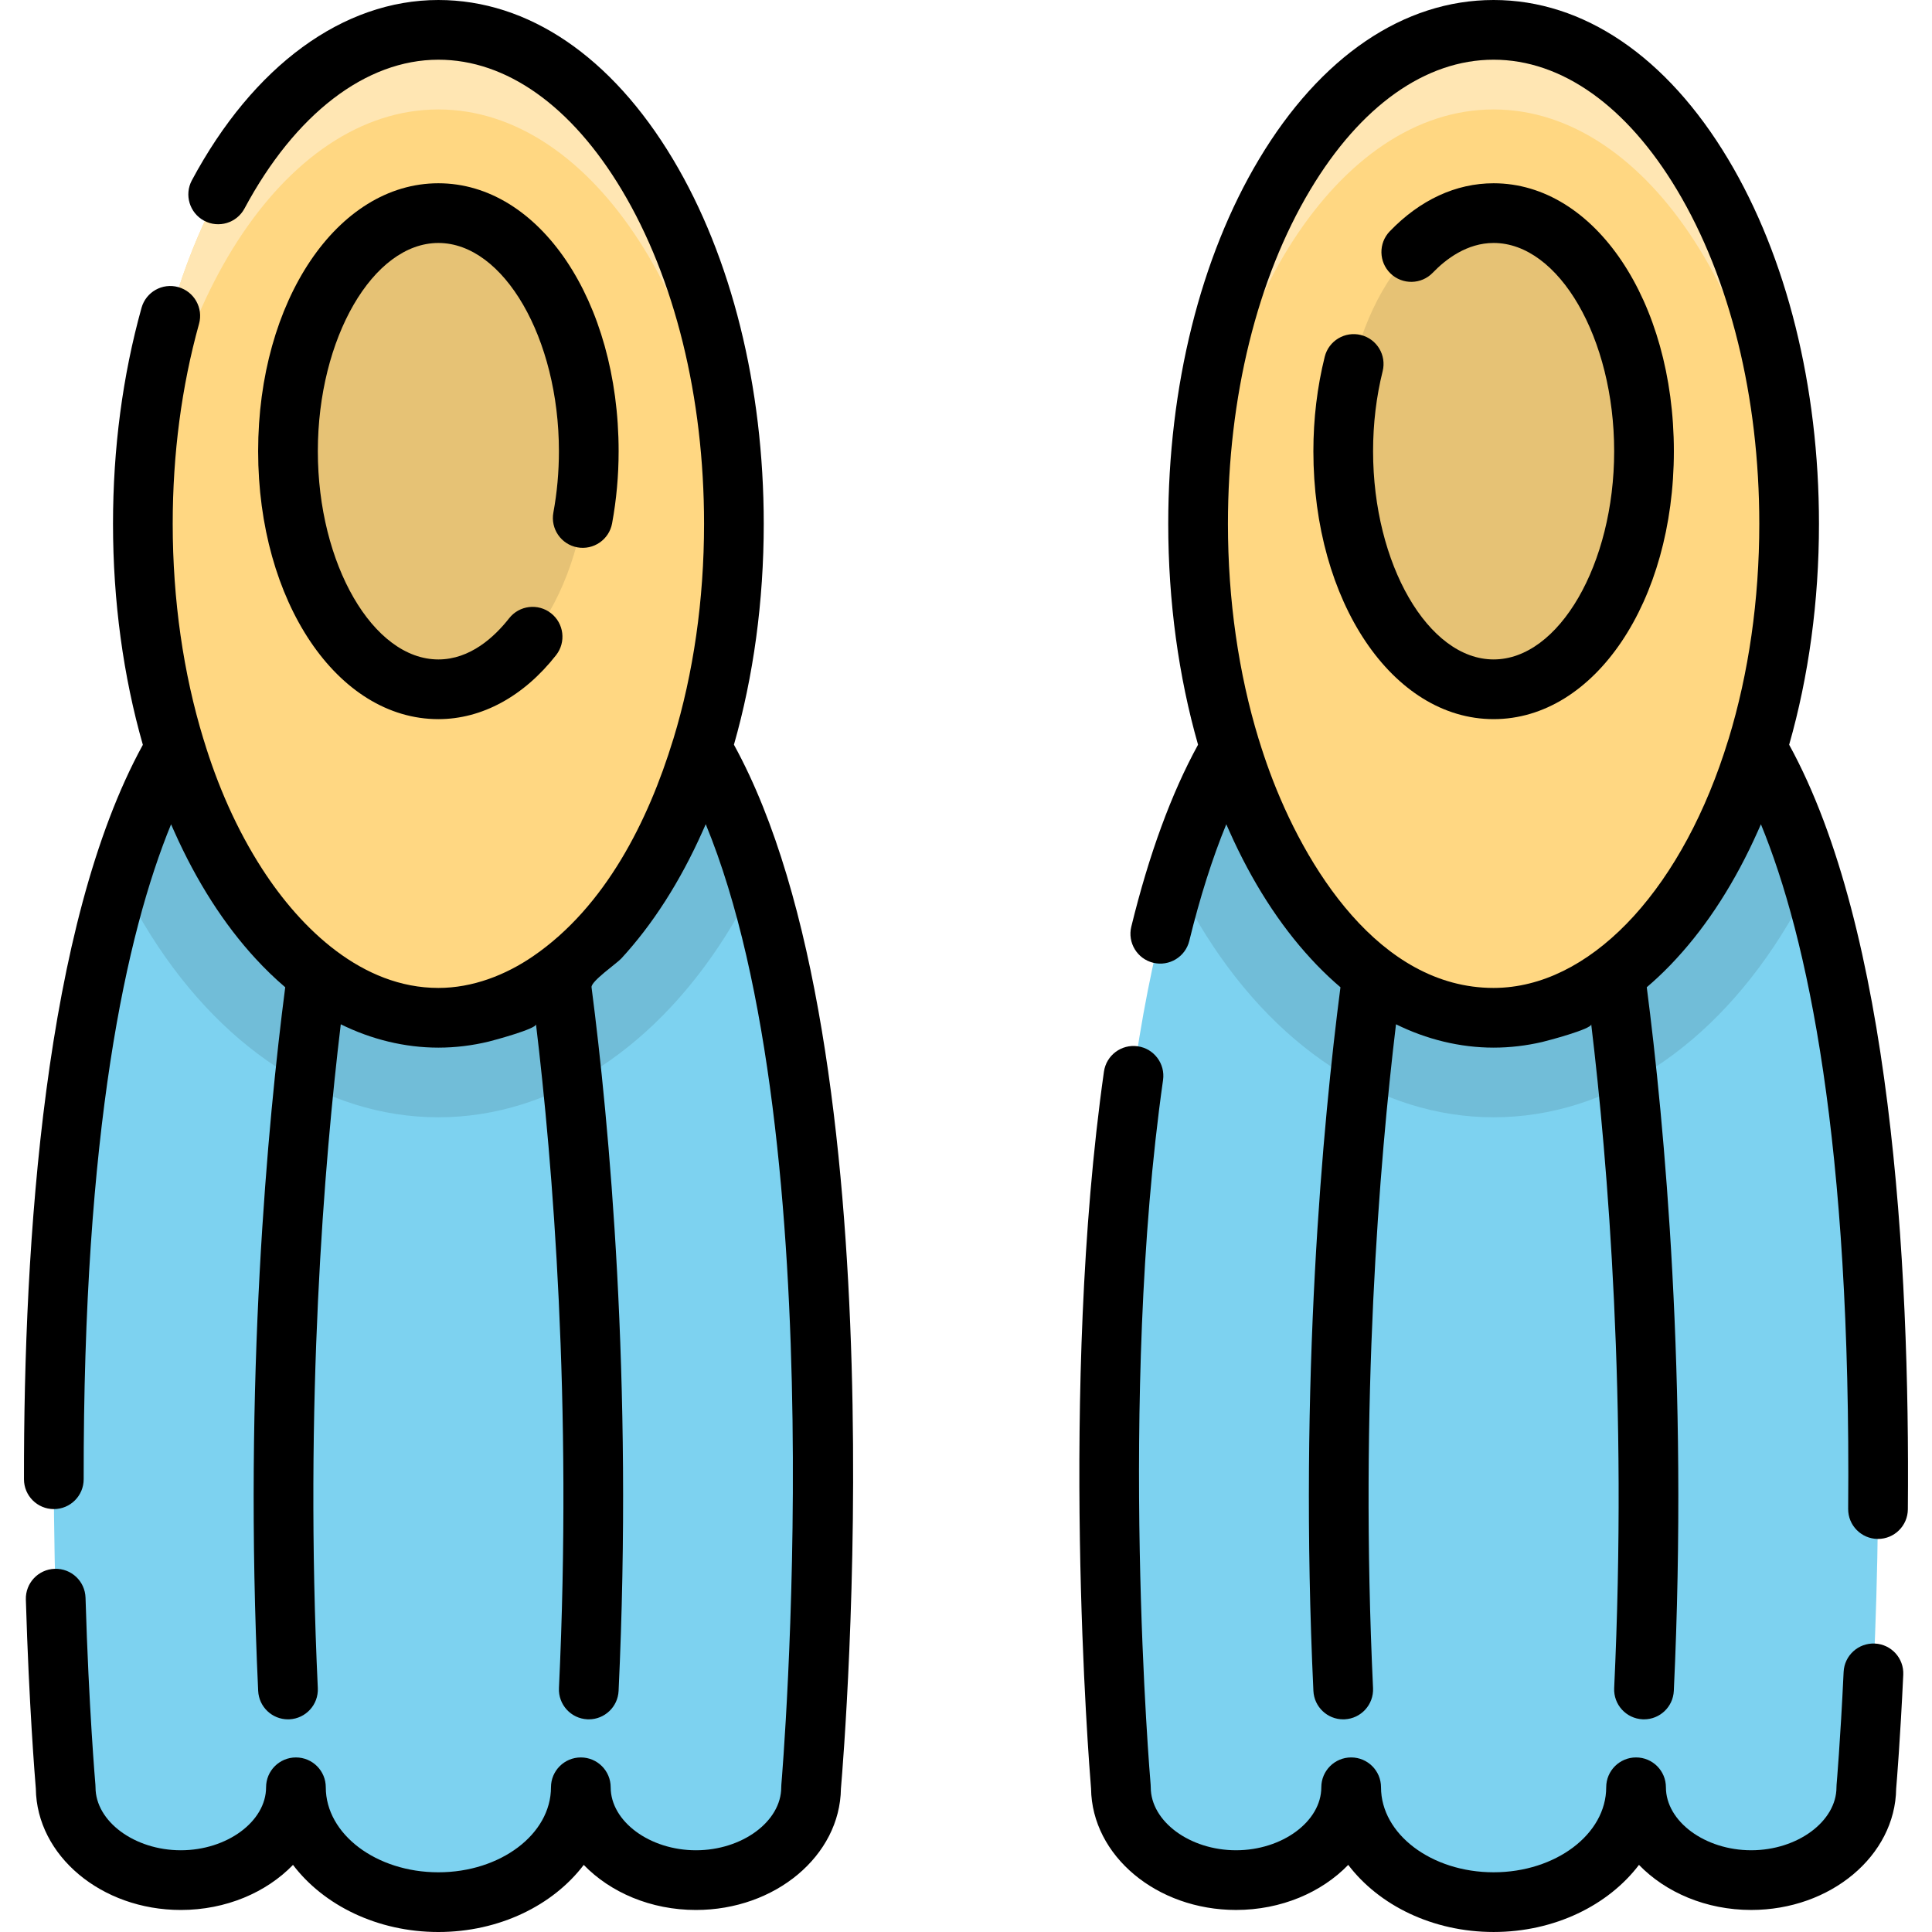 <?xml version="1.0" encoding="iso-8859-1"?>
<!-- Uploaded to: SVG Repo, www.svgrepo.com, Generator: SVG Repo Mixer Tools -->
<svg height="800px" width="800px" version="1.1" id="Layer_1" xmlns="http://www.w3.org/2000/svg" xmlns:xlink="http://www.w3.org/1999/xlink" 
	 viewBox="0 0 512.001 512.001" xml:space="preserve">
<path style="fill:#7DD2F0;" d="M162.393,172.98c74.982,44.543,52.554,300.67,52.554,300.67c0,13.587-13.66,24.602-30.511,24.602
	s-30.511-11.014-30.511-24.602c0,16.811-16.901,30.438-37.75,30.438s-37.75-13.628-37.75-30.438
	c0,13.587-13.66,24.602-30.511,24.602s-30.511-11.014-30.511-24.602c0,0-22.428-256.127,52.554-300.67H162.393z"/>
<path style="opacity:0.1;enable-background:new    ;" d="M38.169,244.923c19.456,32.522,47.889,51.174,78.008,51.174
	s58.552-18.653,78.008-51.174c2.272-3.797,4.399-7.759,6.397-11.852c-8.414-27.628-20.63-49.661-38.188-60.092H69.96
	c-17.558,10.431-29.774,32.463-38.188,60.092C33.769,237.164,35.897,241.126,38.169,244.923z"/>
<ellipse style="fill:#FFD782;" cx="116.174" cy="138.82" rx="78.317" ry="130.909"/>
<path style="fill:#FFE6B3;" d="M116.177,29.006c41.129,0,74.85,52.994,78.064,120.36c0.166-3.48,0.253-6.996,0.253-10.548
	c0-72.298-35.064-130.908-78.317-130.908S37.86,66.52,37.86,138.819c0,3.551,0.088,7.068,0.253,10.548
	C41.327,82.002,75.048,29.006,116.177,29.006z"/>
<ellipse style="fill:#E6C275;" cx="116.174" cy="119.57" rx="39.856" ry="63.096"/>
<path style="fill:#7DD2F0;" d="M442.041,172.98c74.982,44.543,52.554,300.67,52.554,300.67c0,13.587-13.66,24.602-30.511,24.602
	c-16.85,0-30.511-11.014-30.511-24.602c0,16.811-16.901,30.438-37.75,30.438s-37.75-13.628-37.75-30.438
	c0,13.587-13.66,24.602-30.511,24.602s-30.511-11.014-30.511-24.602c0,0-22.428-256.127,52.554-300.67H442.041z"/>
<path style="opacity:0.1;enable-background:new    ;" d="M317.816,244.923c19.456,32.522,47.889,51.174,78.008,51.174
	c30.119,0,58.552-18.653,78.008-51.174c2.272-3.797,4.4-7.759,6.397-11.852c-8.414-27.628-20.63-49.661-38.188-60.092h-92.435
	c-17.558,10.431-29.774,32.463-38.188,60.092C313.417,237.164,315.544,241.126,317.816,244.923z"/>
<ellipse style="fill:#FFD782;" cx="395.828" cy="138.82" rx="78.317" ry="130.909"/>
<path style="fill:#FFE6B3;" d="M395.825,29.006c41.129,0,74.85,52.994,78.064,120.36c0.166-3.48,0.253-6.996,0.253-10.548
	c0-72.298-35.064-130.908-78.317-130.908s-78.317,58.609-78.317,130.908c0,3.551,0.088,7.068,0.253,10.548
	C320.974,82.002,354.696,29.006,395.825,29.006z"/>
<ellipse style="fill:#E6C275;" cx="395.828" cy="119.57" rx="39.856" ry="63.096"/>
<path d="M152.996,145.054c4.292,0.783,8.421-2.048,9.214-6.346c1.15-6.236,1.733-12.674,1.733-19.135
	c0-39.817-20.982-71.006-47.767-71.006S68.41,79.757,68.41,119.574s20.982,71.007,47.766,71.007
	c11.534,0,22.612-6.023,31.193-16.959c2.697-3.438,2.097-8.411-1.341-11.107c-3.438-2.699-8.41-2.098-11.107,1.341
	c-3.904,4.974-10.324,10.904-18.746,10.904c-17.315,0-31.944-25.271-31.944-55.185c0-29.913,14.629-55.184,31.944-55.184
	c17.316,0,31.945,25.271,31.945,55.184c0,5.501-0.495,10.973-1.47,16.265C145.859,140.136,148.7,144.262,152.996,145.054z"/>
<path d="M207.037,473.651c0,9.047-10.35,16.69-22.6,16.69c-12.25,0-22.6-7.643-22.6-16.69c0-4.37-3.542-7.911-7.911-7.911
	c-4.369,0-7.911,3.541-7.911,7.911c0,12.421-13.385,22.527-29.839,22.527s-29.839-10.106-29.839-22.527
	c0-4.37-3.542-7.911-7.911-7.911c-4.369,0-7.911,3.541-7.911,7.911c0,9.047-10.35,16.69-22.6,16.69s-22.6-7.643-22.6-16.69
	c0-0.23-0.011-0.461-0.031-0.689c-0.017-0.199-1.75-20.243-2.617-49.537c-0.129-4.368-3.748-7.807-8.142-7.674
	c-4.367,0.13-7.802,3.775-7.672,8.142c0.821,27.731,2.413,47.379,2.643,50.121c0.231,17.76,17.378,32.149,38.419,32.149
	c11.973,0,22.684-4.658,29.735-11.945c8.113,10.684,22.35,17.783,38.524,17.783s30.41-7.099,38.524-17.783
	c7.052,7.286,17.764,11.945,29.736,11.945c21.04,0,38.184-14.384,38.419-32.141c1.007-11.709,15.993-195.938-28.353-276.666
	c5.171-18.096,7.901-37.986,7.901-58.537c0-36.376-8.545-70.692-24.061-96.627c-16.277-27.207-38.356-42.191-62.168-42.191
	C90.932,0,67.122,17.415,50.85,47.782c-2.063,3.85-0.615,8.645,3.236,10.708c3.85,2.065,8.645,0.615,10.709-3.236
	c13.429-25.059,32.156-39.432,51.382-39.432c18.026,0,35.283,12.249,48.59,34.492c14.069,23.515,21.817,54.948,21.817,88.505
	c0,20.217-2.831,39.646-8.143,57.053c-0.014,0.044-0.036,0.083-0.05,0.128c-6.594,21.565-17.952,44.245-37.037,57.359
	c-7.388,5.077-16.132,8.455-25.177,8.455c-20.188,0-36.394-15.592-46.677-31.514c-6.822-10.565-11.902-22.28-15.537-34.301
	c-0.014-0.044-0.036-0.084-0.05-0.128c-5.312-17.407-8.143-36.837-8.143-57.053c0-18.522,2.347-36.352,6.975-52.995
	c1.171-4.21-1.293-8.571-5.502-9.741c-4.209-1.175-8.57,1.293-9.741,5.502c-5.012,18.025-7.554,37.282-7.554,57.236
	c0,20.561,2.734,40.46,7.91,58.564C11.733,244.983,6.268,329.127,6.354,392.027c0.006,4.366,3.546,7.899,7.921,7.899
	c4.369-0.006,7.907-3.552,7.9-7.922c-0.128-92.447,11.222-144.45,23.161-173.557c0.182,0.424,0.373,0.836,0.558,1.256
	c0.088,0.197,0.174,0.393,0.263,0.59c5.957,13.371,13.272,24.748,21.58,33.755c2.463,2.682,5.079,5.225,7.852,7.586
	C70.962,297.34,64.53,365.428,68.42,448.106c0.199,4.238,3.697,7.539,7.896,7.539c0.126,0,0.251-0.003,0.378-0.008
	c4.365-0.206,7.736-3.91,7.53-8.275c-3.567-75.835,1.671-139.16,6.086-175.915c8.014,3.968,16.912,6.189,25.867,6.189
	c4.497,0,9.005-0.555,13.374-1.616c1.276-0.31,12.638-3.376,12.495-4.574c4.415,36.753,9.653,100.078,6.085,175.915
	c-0.206,4.365,3.165,8.068,7.53,8.274c0.127,0.006,0.252,0.009,0.378,0.009c4.198,0,7.697-3.301,7.896-7.539
	c3.89-82.682-2.543-150.768-7.169-186.471c-0.198-1.559,6.688-6.322,7.87-7.604c8.297-9.003,15.604-20.369,21.558-33.727
	c0.092-0.206,0.184-0.411,0.274-0.617c0.187-0.424,0.38-0.841,0.563-1.269c34.465,83.68,20.197,252.729,20.038,254.545
	C207.048,473.19,207.037,473.421,207.037,473.651z"/>
<path d="M395.825,48.568c-9.982,0-19.5,4.403-27.521,12.731c-3.031,3.146-2.936,8.155,0.21,11.186
	c3.147,3.03,8.156,2.935,11.185-0.21c3.465-3.598,9.075-7.887,16.127-7.887c17.316,0,31.945,25.271,31.945,55.184
	c0,29.914-14.629,55.185-31.945,55.185c-17.316,0-31.944-25.271-31.944-55.185c0-7.305,0.854-14.439,2.538-21.205
	c1.055-4.24-1.526-8.532-5.765-9.588c-4.238-1.053-8.532,1.526-9.587,5.766c-1.996,8.015-3.007,16.436-3.007,25.028
	c0,39.817,20.982,71.007,47.766,71.007c26.785,0,47.767-31.19,47.767-71.007S422.61,48.568,395.825,48.568z"/>
<path d="M502.504,474.017c0.173-2.031,1.077-13.092,1.881-30.187c0.205-4.364-3.166-8.067-7.531-8.274
	c-4.376-0.192-8.068,3.166-8.274,7.532c-0.857,18.228-1.855,29.759-1.866,29.872c-0.02,0.229-0.03,0.46-0.03,0.689
	c0,9.047-10.35,16.69-22.6,16.69c-12.25,0-22.6-7.643-22.6-16.69c0-4.37-3.542-7.911-7.911-7.911s-7.911,3.541-7.911,7.911
	c0,12.421-13.385,22.527-29.839,22.527s-29.839-10.106-29.839-22.527c0-4.37-3.542-7.911-7.911-7.911s-7.911,3.541-7.911,7.911
	c0,9.047-10.35,16.69-22.6,16.69c-12.25,0-22.6-7.643-22.6-16.69c0-0.23-0.011-0.461-0.03-0.689
	c-0.089-1.013-8.71-102.196,3.29-186.742c0.614-4.326-2.395-8.33-6.721-8.943c-4.329-0.613-8.33,2.395-8.944,6.721
	c-11.912,83.933-3.955,183.51-3.413,190.014c0.229,17.761,17.375,32.15,38.419,32.15c11.973,0,22.684-4.658,29.735-11.945
	c8.113,10.684,22.35,17.783,38.524,17.783c16.174,0,30.41-7.099,38.524-17.783c7.052,7.286,17.764,11.945,29.736,11.945
	C485.126,506.163,502.271,491.777,502.504,474.017z"/>
<path d="M395.825,0c-23.812,0-45.89,14.984-62.167,42.191c-15.516,25.935-24.062,60.251-24.062,96.627
	c0,20.551,2.731,40.442,7.901,58.538c-7.049,12.84-12.995,29.035-17.69,48.222c-1.038,4.243,1.56,8.526,5.803,9.564
	c4.243,1.035,8.526-1.56,9.565-5.804c2.831-11.569,6.11-21.9,9.805-30.9c0.184,0.427,0.377,0.843,0.563,1.267
	c0.086,0.195,0.172,0.389,0.259,0.583c5.965,13.389,13.291,24.777,21.61,33.79c0.475,0.517,0.951,1.031,1.432,1.532
	c0.094,0.098,0.19,0.192,0.284,0.289c1.988,2.052,4.025,3.963,6.107,5.735c-4.627,35.705-11.059,103.794-7.169,186.471
	c0.199,4.238,3.697,7.539,7.896,7.539c0.125,0,0.251-0.003,0.378-0.008c4.365-0.206,7.736-3.91,7.53-8.275
	c-3.567-75.835,1.671-139.16,6.086-175.915c8.013,3.967,16.912,6.189,25.867,6.189c4.324,0,8.662-0.518,12.873-1.497
	c1.329-0.309,13.147-3.429,12.995-4.693c4.415,36.755,9.653,100.083,6.085,175.915c-0.206,4.365,3.165,8.068,7.53,8.274
	c0.127,0.006,0.252,0.009,0.378,0.009c4.198,0,7.697-3.301,7.896-7.539c3.89-82.676-2.543-150.765-7.169-186.471
	c2.095-1.783,4.144-3.707,6.144-5.772c0.078-0.08,0.156-0.158,0.234-0.238c0.52-0.541,1.036-1.096,1.549-1.656
	c8.272-8.99,15.558-20.333,21.495-33.656c0.094-0.21,0.188-0.421,0.281-0.631c0.182-0.416,0.371-0.823,0.552-1.241
	c12.344,30.044,23.959,84.208,23.118,181.416c-0.038,4.369,3.472,7.94,7.842,7.978c0.023,0,0.046,0,0.07,0
	c4.336,0,7.871-3.497,7.909-7.842c0.57-65.712-4.492-153.532-31.456-202.634c5.172-18.097,7.902-37.989,7.902-58.54
	c0-36.376-8.545-70.692-24.062-96.627C441.714,14.984,419.636,0,395.825,0z M466.231,138.819c0,20.214-2.83,39.642-8.141,57.048
	c-0.015,0.046-0.038,0.088-0.052,0.134c-11.815,38.638-35.019,64.058-59.643,65.722c-0.115,0.007-0.231,0.016-0.347,0.022
	c-0.74,0.043-1.482,0.07-2.225,0.07c-30.363,0-50.117-32.276-59.327-57.238c-1.044-2.831-2.005-5.693-2.887-8.577
	c-0.014-0.044-0.036-0.084-0.05-0.128c-5.312-17.407-8.143-36.837-8.143-57.053c0-33.557,7.748-64.988,21.817-88.505
	c13.306-22.243,30.562-34.492,48.59-34.492s35.283,12.249,48.591,34.492C458.483,73.83,466.231,105.262,466.231,138.819z"/>
</svg>